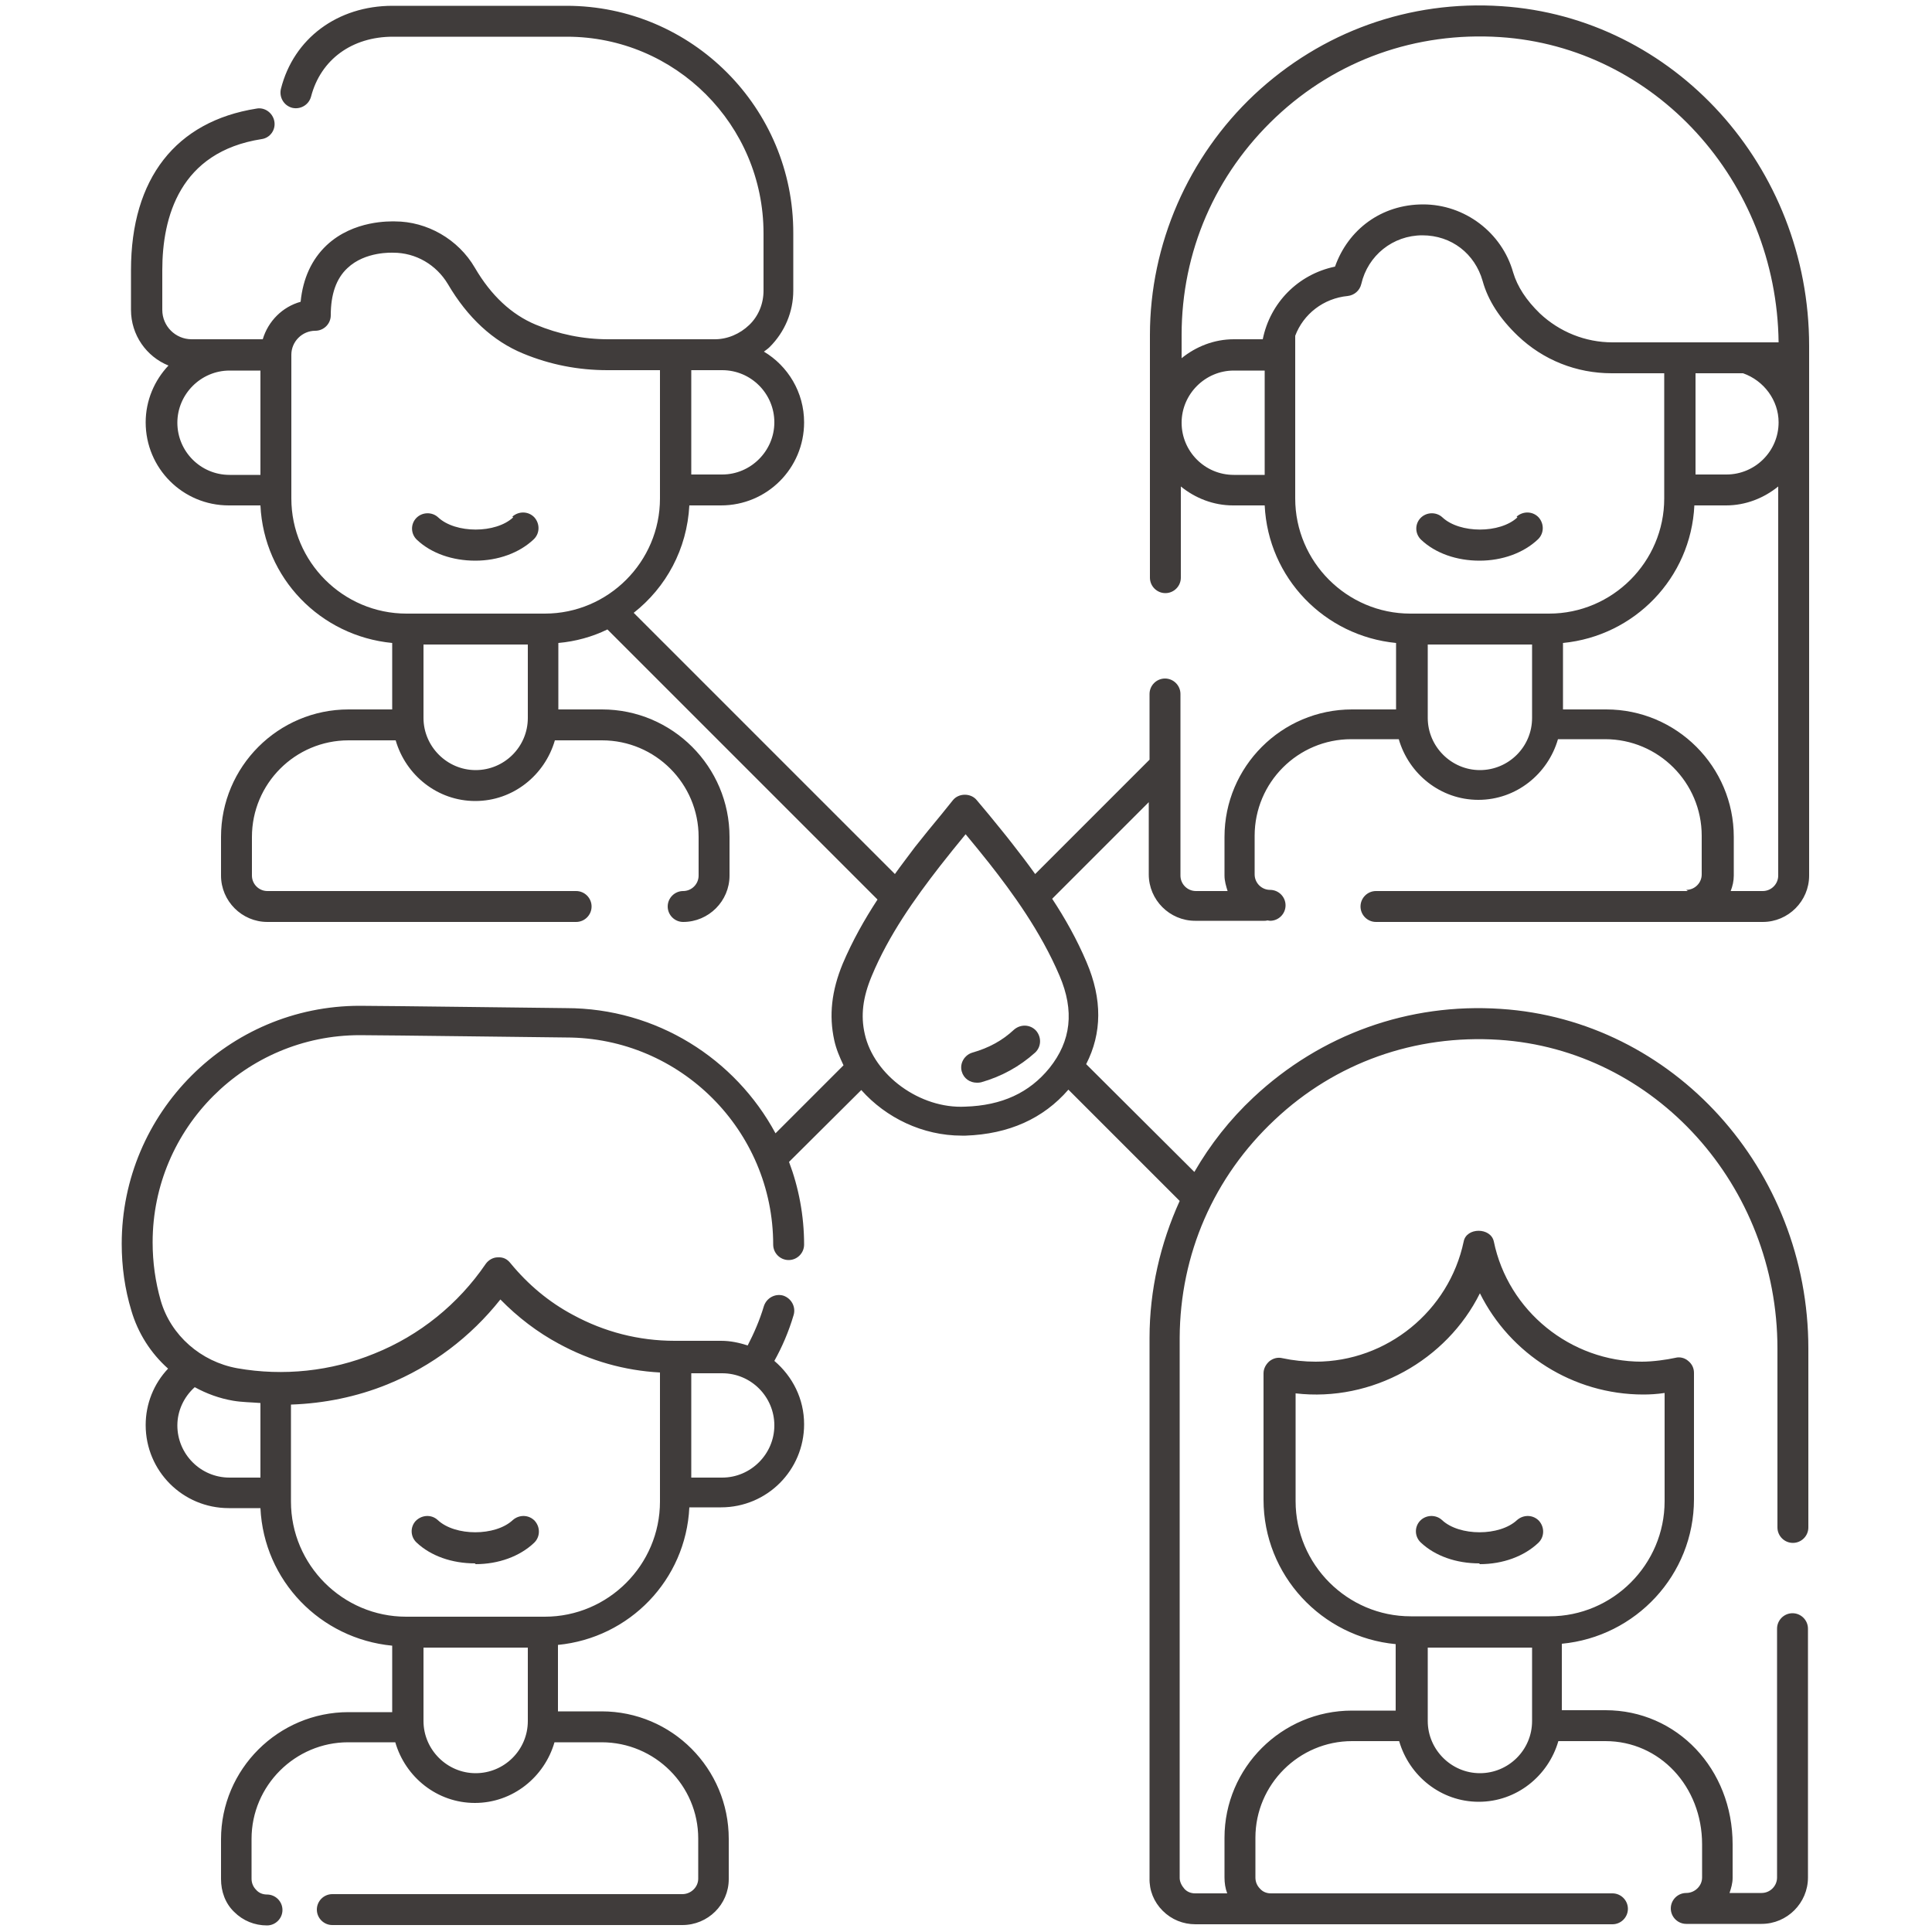 <svg xmlns="http://www.w3.org/2000/svg" id="a" data-name="Black_Outlined" viewBox="0 0 50 50"><defs><style> .d { fill: #403c3b; } </style></defs><g id="b" data-name="Beneficiaries"><path class="d" d="M12.31,40.48c.59,0,1.14-.2,1.51-.55.16-.15.17-.4.02-.57-.15-.16-.4-.17-.57-.02-.45.42-1.49.42-1.94,0-.16-.15-.41-.14-.57.02-.15.16-.14.41.02.56.37.35.92.54,1.51.54Z"></path><path class="d" d="M38.3,40.48c.59,0,1.14-.2,1.51-.55.16-.15.17-.4.02-.57-.15-.16-.4-.17-.57-.02-.45.42-1.49.42-1.94,0-.16-.15-.42-.14-.57.02-.15.16-.14.41.02.56.37.35.92.54,1.51.54Z"></path><path class="d" d="M39.27,13.39c-.45.42-1.49.42-1.94,0-.16-.15-.42-.14-.57.02-.15.16-.14.41.02.56.37.35.92.54,1.51.54s1.14-.2,1.51-.55c.16-.15.17-.4.02-.57-.15-.16-.4-.17-.57-.02Z"></path><path class="d" d="M13.28,13.39c-.45.42-1.49.42-1.94,0-.16-.15-.42-.14-.57.02-.15.16-.14.41.02.56.37.35.92.54,1.51.54s1.14-.2,1.51-.55c.16-.15.17-.4.02-.57-.15-.16-.4-.17-.57-.02Z"></path><path class="d" d="M43.68,23.06h-8.07c-.22,0-.4.18-.4.4s.18.4.4.4h10.01c.66,0,1.2-.54,1.2-1.2v-13.71c0-4.64-3.5-8.5-7.96-8.79-2.38-.16-4.66.66-6.4,2.29-1.71,1.61-2.7,3.87-2.7,6.22v6.28c0,.22.18.4.4.4s.4-.18.4-.4v-2.36c.37.3.84.49,1.35.49h.82c.09,1.88,1.55,3.38,3.4,3.56v1.72h-1.14c-1.82,0-3.3,1.48-3.3,3.3v1c0,.14.04.27.08.4h-.82c-.22,0-.4-.18-.4-.4v-4.7c0-.22-.18-.4-.4-.4s-.4.18-.4.4v1.7l-2.96,2.96c-.2-.28-.4-.54-.58-.77-.2-.26-.41-.51-.62-.77l-.31-.37c-.15-.19-.47-.19-.62,0l-.29.36c-.24.29-.47.57-.69.85-.17.23-.35.46-.52.7l-6.76-6.76c.84-.66,1.38-1.65,1.44-2.78h.82c1.19,0,2.15-.96,2.15-2.15,0-.78-.42-1.46-1.04-1.83.05-.04.1-.07.15-.12.39-.39.61-.91.61-1.46v-1.48C20.54,2.79,17.9.15,14.66.15h-4.5c-1.42,0-2.56.84-2.89,2.15-.05.21.07.43.29.49.21.05.43-.07.49-.29.25-.96,1.06-1.55,2.12-1.55h4.5c2.81,0,5.09,2.28,5.09,5.09v1.48c0,.34-.13.66-.37.89s-.56.37-.89.37h-2.76c-.65,0-1.28-.13-1.88-.38-.62-.26-1.15-.75-1.57-1.47-.43-.74-1.24-1.2-2.07-1.2h0c-.11,0-1.07-.04-1.77.62-.38.36-.61.85-.67,1.46-.47.13-.84.5-.98.97h-1.84c-.42,0-.76-.34-.76-.76v-1.03c0-1.37.45-3.06,2.57-3.39.22-.03.37-.24.33-.46s-.25-.37-.46-.33c-2.09.33-3.25,1.81-3.25,4.18v1.03c0,.65.4,1.21.97,1.44-.36.38-.59.9-.59,1.47,0,1.19.96,2.15,2.15,2.15h.82c.09,1.88,1.55,3.38,3.41,3.56v1.72h-1.13c-1.82,0-3.3,1.48-3.3,3.3v1c0,.66.54,1.2,1.2,1.2h7.99c.22,0,.4-.18.4-.4s-.18-.4-.4-.4h-7.99c-.22,0-.4-.18-.4-.4v-1c0-1.38,1.12-2.5,2.5-2.5h1.22c.26.9,1.08,1.57,2.06,1.57s1.8-.67,2.06-1.57h1.22c1.38,0,2.5,1.12,2.5,2.5v1c0,.22-.18.4-.4.4s-.4.18-.4.4.18.4.4.4c.66,0,1.2-.54,1.2-1.2v-1c0-1.82-1.48-3.3-3.3-3.3h-1.13v-1.72c.45-.04.88-.16,1.27-.35l6.99,6.99c-.34.52-.65,1.07-.9,1.66-.29.7-.36,1.34-.22,1.98.05.23.14.44.24.65l-1.76,1.76c-1.04-1.93-3.08-3.24-5.42-3.24-.14,0-4.74-.06-5.34-.06-3.4,0-6.16,2.77-6.16,6.16,0,.59.08,1.17.25,1.73.17.58.5,1.1.95,1.5-.37.39-.58.91-.58,1.46,0,1.19.96,2.15,2.15,2.15h.82c.09,1.88,1.55,3.38,3.41,3.56v1.72h-1.13c-1.82,0-3.3,1.48-3.3,3.29v1.03c0,.32.11.63.34.85.23.23.53.35.85.35.22,0,.4-.18.4-.4s-.18-.4-.4-.4c-.11,0-.21-.04-.28-.12-.08-.08-.12-.18-.12-.29v-1.03c0-1.38,1.13-2.5,2.5-2.5h1.22c.26.9,1.08,1.57,2.06,1.57s1.8-.67,2.06-1.57h1.22c1.38,0,2.5,1.12,2.5,2.49v1.04c0,.22-.19.4-.41.4h-9.06c-.22,0-.4.18-.4.4s.18.4.4.4h9.06c.66,0,1.2-.53,1.2-1.19v-1.04c0-1.82-1.47-3.3-3.29-3.3h-1.13v-1.72c1.85-.18,3.31-1.68,3.4-3.56h.82c1.19,0,2.15-.96,2.15-2.15,0-.66-.3-1.24-.77-1.64.2-.36.37-.75.5-1.19.06-.21-.06-.43-.27-.5-.21-.06-.43.06-.5.27-.11.37-.26.71-.42,1.02-.22-.07-.44-.12-.69-.12h-1.2s0,0,0,0,0,0,0,0c0,0,0,0,0,0-.93,0-1.82-.23-2.63-.67-.62-.33-1.16-.78-1.62-1.34-.08-.1-.18-.16-.33-.15-.12,0-.24.07-.31.17-.71,1.04-1.71,1.85-2.88,2.32-1.12.46-2.36.59-3.55.38-.94-.17-1.72-.85-1.98-1.75-.14-.49-.21-.99-.21-1.51,0-2.96,2.41-5.36,5.36-5.36.59,0,5.2.06,5.34.06,2.96,0,5.36,2.41,5.36,5.36,0,.22.18.4.4.4s.4-.18.4-.4c0-.75-.14-1.48-.39-2.14l1.87-1.86c.64.72,1.59,1.18,2.6,1.18.03,0,.07,0,.1,0,1.12-.04,2.01-.44,2.66-1.19l2.88,2.88c-.5,1.1-.78,2.31-.78,3.54v13.98c-.01.32.11.62.34.85.23.23.53.35.85.35h10.79c.22,0,.4-.18.4-.4s-.18-.4-.4-.4h-8.84c-.11,0-.21-.04-.28-.12-.08-.08-.12-.18-.12-.29v-1.03c0-1.38,1.13-2.5,2.5-2.5h1.22c.26.9,1.08,1.57,2.06,1.57s1.8-.67,2.06-1.57h1.22c1.4,0,2.5,1.17,2.5,2.67v.86c0,.22-.19.4-.41.4s-.4.18-.4.4.18.4.4.4c0,0,.02,0,.02,0,0,0,.02,0,.02,0h1.91c.66,0,1.2-.54,1.2-1.2v-6.44c0-.22-.18-.4-.4-.4s-.4.18-.4.4v6.44c0,.22-.18.4-.4.4h-.83c.04-.12.08-.25.08-.39v-.87c0-1.95-1.44-3.47-3.29-3.47h-1.13v-1.72c1.91-.18,3.42-1.78,3.42-3.74v-3.27c0-.12-.05-.23-.15-.31-.09-.08-.22-.11-.33-.08-.23.05-.58.1-.87.1-1.84,0-3.46-1.31-3.83-3.11-.08-.37-.71-.37-.78,0-.38,1.8-1.99,3.11-3.83,3.11-.29,0-.58-.03-.86-.09-.12-.03-.24,0-.34.08-.09.08-.15.19-.15.31v3.27c0,1.96,1.51,3.56,3.42,3.74v1.72h-1.13c-1.82,0-3.3,1.48-3.3,3.29v1.03c0,.14.02.28.07.41h-.83c-.11,0-.21-.04-.28-.12s-.12-.18-.12-.28v-13.98c.01-2.16.88-4.16,2.46-5.64,1.57-1.48,3.63-2.21,5.8-2.07,4.04.26,7.21,3.77,7.21,7.99v4.63c0,.22.18.4.4.4s.4-.18.4-.4v-4.63c0-4.64-3.5-8.5-7.96-8.79-2.38-.16-4.66.66-6.4,2.29-.61.57-1.12,1.22-1.53,1.93l-2.8-2.79c.41-.8.42-1.68.01-2.64-.25-.59-.56-1.14-.89-1.64l2.5-2.5v1.87c0,.66.54,1.2,1.2,1.2h1.8s.04,0,.07-.01c.02,0,.04.01.07.01.22,0,.4-.18.4-.4s-.18-.4-.4-.4-.4-.18-.4-.4v-1c0-1.38,1.12-2.5,2.5-2.5h1.23c.26.9,1.08,1.57,2.06,1.57s1.8-.67,2.06-1.57h1.22c1.38,0,2.5,1.12,2.5,2.5v1c0,.22-.18.4-.4.4ZM17.89,9.58h.8c.75,0,1.35.61,1.35,1.35s-.61,1.35-1.35,1.35h-.8v-2.7ZM6.74,12.29h-.8c-.75,0-1.35-.61-1.35-1.35s.61-1.35,1.35-1.35h.8v2.7ZM13.66,18.58c0,.75-.61,1.35-1.35,1.35s-1.35-.61-1.35-1.35v-1.9h2.7v1.9ZM14.11,15.88h-3.59c-1.64,0-2.98-1.34-2.98-2.98v-3.72c0-.34.28-.62.62-.62.22,0,.4-.18.4-.4,0-.54.14-.95.43-1.22.46-.44,1.17-.4,1.19-.4.58,0,1.11.31,1.41.81.51.87,1.17,1.48,1.95,1.8.7.29,1.43.43,2.18.43h1.36v3.32c0,1.64-1.34,2.98-2.98,2.98ZM17.89,35.54h.8c.75,0,1.35.61,1.35,1.35s-.61,1.35-1.35,1.35h-.8v-2.7ZM13.66,44.54c0,.75-.61,1.35-1.35,1.35s-1.35-.61-1.35-1.35v-1.9h2.7v1.9ZM7.54,36.35c.85-.03,1.69-.2,2.48-.52,1.16-.47,2.16-1.23,2.93-2.2.45.46.96.85,1.52,1.15.81.44,1.69.69,2.61.74v3.34c0,1.64-1.34,2.98-2.98,2.98h-3.59c-1.64,0-2.98-1.34-2.98-2.98v-2.51ZM5.04,35.9c.31.17.64.29.99.35.23.04.47.04.71.06v1.93h-.8c-.75,0-1.35-.61-1.35-1.35,0-.38.17-.74.45-.99ZM39.65,44.54c0,.75-.61,1.35-1.35,1.35s-1.35-.61-1.35-1.35v-1.9h2.7v1.9ZM33.53,38.86v-2.8c1.98.23,3.91-.86,4.77-2.59.78,1.57,2.41,2.62,4.23,2.62.16,0,.35-.01.55-.04v2.8c0,1.64-1.34,2.98-2.98,2.98h-3.59c-1.64,0-2.98-1.34-2.98-2.98ZM27.42,25.25c.39.91.3,1.69-.26,2.39-.52.64-1.23.97-2.18,1-1.17.06-2.36-.81-2.6-1.88-.11-.48-.05-.95.18-1.5.44-1.06,1.11-2,1.77-2.85.21-.27.43-.54.66-.82.21.25.41.5.61.75.59.75,1.33,1.76,1.82,2.91ZM32.73,12.29h-.8c-.75,0-1.35-.61-1.35-1.35s.61-1.35,1.35-1.35h.8v2.7ZM32.67,8.78h-.74c-.51,0-.98.19-1.35.49v-.6c0-2.16.87-4.16,2.44-5.64,1.57-1.48,3.63-2.21,5.8-2.07,4.01.26,7.16,3.72,7.21,7.9h-.87s0,0,0,0h-3.43c-.7,0-1.37-.27-1.88-.75-.35-.34-.58-.69-.69-1.06-.29-1.03-1.25-1.76-2.33-1.76s-1.94.65-2.28,1.61c-.96.2-1.68.94-1.87,1.88ZM46.03,10.93c0,.75-.61,1.35-1.35,1.35h-.8v-2.62h1.23c.54.19.92.7.92,1.27ZM39.65,18.58c0,.75-.61,1.35-1.35,1.35s-1.35-.61-1.35-1.35v-1.9h2.7v1.9ZM40.09,15.88h-3.59c-1.64,0-2.98-1.34-2.98-2.98v-4.21c.21-.56.73-.97,1.36-1.03.17-.02.31-.14.35-.31.17-.74.82-1.26,1.58-1.26s1.36.48,1.56,1.18c.14.51.45.98.91,1.42.66.63,1.52.97,2.43.97h1.36v3.24c0,1.64-1.34,2.98-2.98,2.98ZM41.58,18.36h-1.13v-1.72c1.85-.18,3.31-1.68,3.4-3.56h.82c.51,0,.98-.19,1.35-.49v10.07c0,.22-.18.4-.4.4h-.83c.05-.13.08-.26.08-.4v-1c0-1.82-1.48-3.3-3.3-3.3Z"></path><path class="d" d="M24.89,27.73c.05.18.21.29.39.29.04,0,.07,0,.11-.01.53-.15,1-.41,1.4-.77.16-.15.17-.4.02-.57-.15-.16-.4-.17-.57-.02-.3.28-.65.47-1.07.59-.21.06-.34.28-.28.49Z"></path></g></svg>